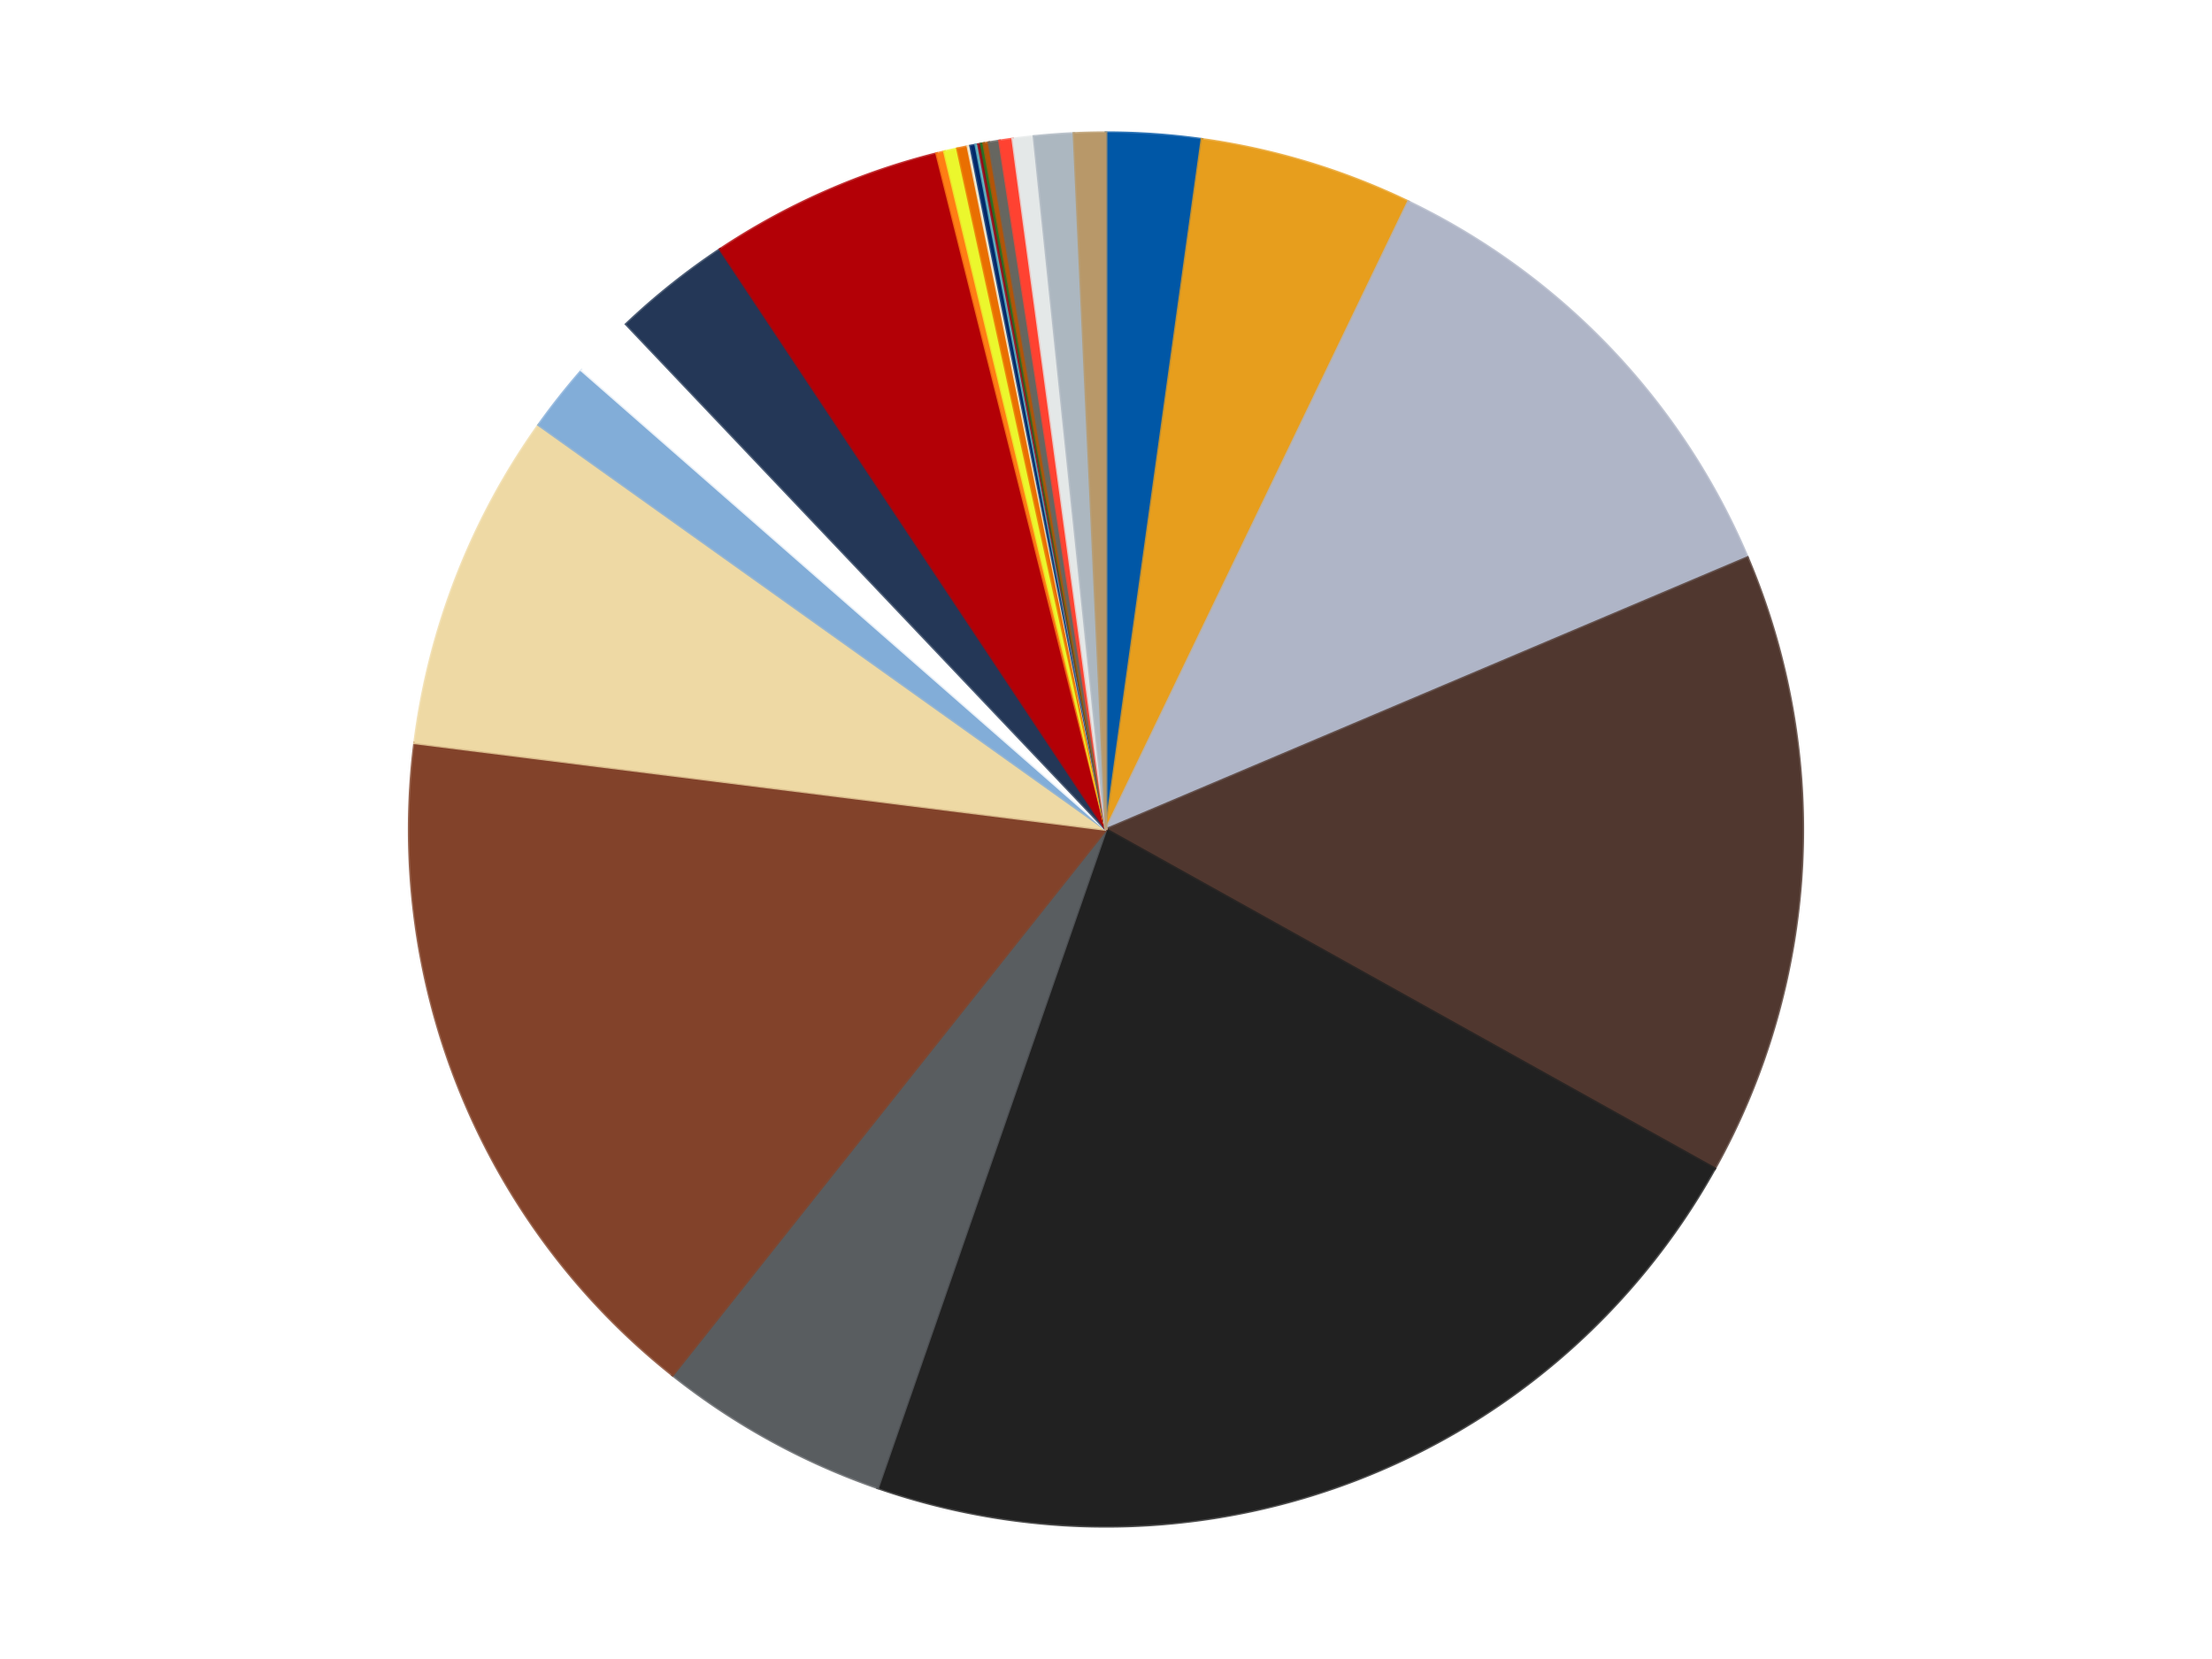 <?xml version='1.0' encoding='utf-8'?>
<svg xmlns="http://www.w3.org/2000/svg" xmlns:xlink="http://www.w3.org/1999/xlink" id="chart-bc592a68-3885-464e-adde-62361d51cf1f" class="pygal-chart" viewBox="0 0 800 600"><!--Generated with pygal 3.0.4 (lxml) ©Kozea 2012-2016 on 2024-07-03--><!--http://pygal.org--><!--http://github.com/Kozea/pygal--><defs><style type="text/css">#chart-bc592a68-3885-464e-adde-62361d51cf1f{-webkit-user-select:none;-webkit-font-smoothing:antialiased;font-family:Consolas,"Liberation Mono",Menlo,Courier,monospace}#chart-bc592a68-3885-464e-adde-62361d51cf1f .title{font-family:Consolas,"Liberation Mono",Menlo,Courier,monospace;font-size:16px}#chart-bc592a68-3885-464e-adde-62361d51cf1f .legends .legend text{font-family:Consolas,"Liberation Mono",Menlo,Courier,monospace;font-size:14px}#chart-bc592a68-3885-464e-adde-62361d51cf1f .axis text{font-family:Consolas,"Liberation Mono",Menlo,Courier,monospace;font-size:10px}#chart-bc592a68-3885-464e-adde-62361d51cf1f .axis text.major{font-family:Consolas,"Liberation Mono",Menlo,Courier,monospace;font-size:10px}#chart-bc592a68-3885-464e-adde-62361d51cf1f .text-overlay text.value{font-family:Consolas,"Liberation Mono",Menlo,Courier,monospace;font-size:16px}#chart-bc592a68-3885-464e-adde-62361d51cf1f .text-overlay text.label{font-family:Consolas,"Liberation Mono",Menlo,Courier,monospace;font-size:10px}#chart-bc592a68-3885-464e-adde-62361d51cf1f .tooltip{font-family:Consolas,"Liberation Mono",Menlo,Courier,monospace;font-size:14px}#chart-bc592a68-3885-464e-adde-62361d51cf1f text.no_data{font-family:Consolas,"Liberation Mono",Menlo,Courier,monospace;font-size:64px}
#chart-bc592a68-3885-464e-adde-62361d51cf1f{background-color:transparent}#chart-bc592a68-3885-464e-adde-62361d51cf1f path,#chart-bc592a68-3885-464e-adde-62361d51cf1f line,#chart-bc592a68-3885-464e-adde-62361d51cf1f rect,#chart-bc592a68-3885-464e-adde-62361d51cf1f circle{-webkit-transition:150ms;-moz-transition:150ms;transition:150ms}#chart-bc592a68-3885-464e-adde-62361d51cf1f .graph &gt; .background{fill:transparent}#chart-bc592a68-3885-464e-adde-62361d51cf1f .plot &gt; .background{fill:transparent}#chart-bc592a68-3885-464e-adde-62361d51cf1f .graph{fill:rgba(0,0,0,.87)}#chart-bc592a68-3885-464e-adde-62361d51cf1f text.no_data{fill:rgba(0,0,0,1)}#chart-bc592a68-3885-464e-adde-62361d51cf1f .title{fill:rgba(0,0,0,1)}#chart-bc592a68-3885-464e-adde-62361d51cf1f .legends .legend text{fill:rgba(0,0,0,.87)}#chart-bc592a68-3885-464e-adde-62361d51cf1f .legends .legend:hover text{fill:rgba(0,0,0,1)}#chart-bc592a68-3885-464e-adde-62361d51cf1f .axis .line{stroke:rgba(0,0,0,1)}#chart-bc592a68-3885-464e-adde-62361d51cf1f .axis .guide.line{stroke:rgba(0,0,0,.54)}#chart-bc592a68-3885-464e-adde-62361d51cf1f .axis .major.line{stroke:rgba(0,0,0,.87)}#chart-bc592a68-3885-464e-adde-62361d51cf1f .axis text.major{fill:rgba(0,0,0,1)}#chart-bc592a68-3885-464e-adde-62361d51cf1f .axis.y .guides:hover .guide.line,#chart-bc592a68-3885-464e-adde-62361d51cf1f .line-graph .axis.x .guides:hover .guide.line,#chart-bc592a68-3885-464e-adde-62361d51cf1f .stackedline-graph .axis.x .guides:hover .guide.line,#chart-bc592a68-3885-464e-adde-62361d51cf1f .xy-graph .axis.x .guides:hover .guide.line{stroke:rgba(0,0,0,1)}#chart-bc592a68-3885-464e-adde-62361d51cf1f .axis .guides:hover text{fill:rgba(0,0,0,1)}#chart-bc592a68-3885-464e-adde-62361d51cf1f .reactive{fill-opacity:1.0;stroke-opacity:.8;stroke-width:1}#chart-bc592a68-3885-464e-adde-62361d51cf1f .ci{stroke:rgba(0,0,0,.87)}#chart-bc592a68-3885-464e-adde-62361d51cf1f .reactive.active,#chart-bc592a68-3885-464e-adde-62361d51cf1f .active .reactive{fill-opacity:0.6;stroke-opacity:.9;stroke-width:4}#chart-bc592a68-3885-464e-adde-62361d51cf1f .ci .reactive.active{stroke-width:1.5}#chart-bc592a68-3885-464e-adde-62361d51cf1f .series text{fill:rgba(0,0,0,1)}#chart-bc592a68-3885-464e-adde-62361d51cf1f .tooltip rect{fill:transparent;stroke:rgba(0,0,0,1);-webkit-transition:opacity 150ms;-moz-transition:opacity 150ms;transition:opacity 150ms}#chart-bc592a68-3885-464e-adde-62361d51cf1f .tooltip .label{fill:rgba(0,0,0,.87)}#chart-bc592a68-3885-464e-adde-62361d51cf1f .tooltip .label{fill:rgba(0,0,0,.87)}#chart-bc592a68-3885-464e-adde-62361d51cf1f .tooltip .legend{font-size:.8em;fill:rgba(0,0,0,.54)}#chart-bc592a68-3885-464e-adde-62361d51cf1f .tooltip .x_label{font-size:.6em;fill:rgba(0,0,0,1)}#chart-bc592a68-3885-464e-adde-62361d51cf1f .tooltip .xlink{font-size:.5em;text-decoration:underline}#chart-bc592a68-3885-464e-adde-62361d51cf1f .tooltip .value{font-size:1.5em}#chart-bc592a68-3885-464e-adde-62361d51cf1f .bound{font-size:.5em}#chart-bc592a68-3885-464e-adde-62361d51cf1f .max-value{font-size:.75em;fill:rgba(0,0,0,.54)}#chart-bc592a68-3885-464e-adde-62361d51cf1f .map-element{fill:transparent;stroke:rgba(0,0,0,.54) !important}#chart-bc592a68-3885-464e-adde-62361d51cf1f .map-element .reactive{fill-opacity:inherit;stroke-opacity:inherit}#chart-bc592a68-3885-464e-adde-62361d51cf1f .color-0,#chart-bc592a68-3885-464e-adde-62361d51cf1f .color-0 a:visited{stroke:#f44336;fill:#f44336}#chart-bc592a68-3885-464e-adde-62361d51cf1f .color-1,#chart-bc592a68-3885-464e-adde-62361d51cf1f .color-1 a:visited{stroke:#3f51b5;fill:#3f51b5}#chart-bc592a68-3885-464e-adde-62361d51cf1f .color-2,#chart-bc592a68-3885-464e-adde-62361d51cf1f .color-2 a:visited{stroke:#009688;fill:#009688}#chart-bc592a68-3885-464e-adde-62361d51cf1f .color-3,#chart-bc592a68-3885-464e-adde-62361d51cf1f .color-3 a:visited{stroke:#ffc107;fill:#ffc107}#chart-bc592a68-3885-464e-adde-62361d51cf1f .color-4,#chart-bc592a68-3885-464e-adde-62361d51cf1f .color-4 a:visited{stroke:#ff5722;fill:#ff5722}#chart-bc592a68-3885-464e-adde-62361d51cf1f .color-5,#chart-bc592a68-3885-464e-adde-62361d51cf1f .color-5 a:visited{stroke:#9c27b0;fill:#9c27b0}#chart-bc592a68-3885-464e-adde-62361d51cf1f .color-6,#chart-bc592a68-3885-464e-adde-62361d51cf1f .color-6 a:visited{stroke:#03a9f4;fill:#03a9f4}#chart-bc592a68-3885-464e-adde-62361d51cf1f .color-7,#chart-bc592a68-3885-464e-adde-62361d51cf1f .color-7 a:visited{stroke:#8bc34a;fill:#8bc34a}#chart-bc592a68-3885-464e-adde-62361d51cf1f .color-8,#chart-bc592a68-3885-464e-adde-62361d51cf1f .color-8 a:visited{stroke:#ff9800;fill:#ff9800}#chart-bc592a68-3885-464e-adde-62361d51cf1f .color-9,#chart-bc592a68-3885-464e-adde-62361d51cf1f .color-9 a:visited{stroke:#e91e63;fill:#e91e63}#chart-bc592a68-3885-464e-adde-62361d51cf1f .color-10,#chart-bc592a68-3885-464e-adde-62361d51cf1f .color-10 a:visited{stroke:#2196f3;fill:#2196f3}#chart-bc592a68-3885-464e-adde-62361d51cf1f .color-11,#chart-bc592a68-3885-464e-adde-62361d51cf1f .color-11 a:visited{stroke:#4caf50;fill:#4caf50}#chart-bc592a68-3885-464e-adde-62361d51cf1f .color-12,#chart-bc592a68-3885-464e-adde-62361d51cf1f .color-12 a:visited{stroke:#ffeb3b;fill:#ffeb3b}#chart-bc592a68-3885-464e-adde-62361d51cf1f .color-13,#chart-bc592a68-3885-464e-adde-62361d51cf1f .color-13 a:visited{stroke:#673ab7;fill:#673ab7}#chart-bc592a68-3885-464e-adde-62361d51cf1f .color-14,#chart-bc592a68-3885-464e-adde-62361d51cf1f .color-14 a:visited{stroke:#00bcd4;fill:#00bcd4}#chart-bc592a68-3885-464e-adde-62361d51cf1f .color-15,#chart-bc592a68-3885-464e-adde-62361d51cf1f .color-15 a:visited{stroke:#cddc39;fill:#cddc39}#chart-bc592a68-3885-464e-adde-62361d51cf1f .color-16,#chart-bc592a68-3885-464e-adde-62361d51cf1f .color-16 a:visited{stroke:#9e9e9e;fill:#9e9e9e}#chart-bc592a68-3885-464e-adde-62361d51cf1f .color-17,#chart-bc592a68-3885-464e-adde-62361d51cf1f .color-17 a:visited{stroke:#607d8b;fill:#607d8b}#chart-bc592a68-3885-464e-adde-62361d51cf1f .color-18,#chart-bc592a68-3885-464e-adde-62361d51cf1f .color-18 a:visited{stroke:#7b0f07;fill:#7b0f07}#chart-bc592a68-3885-464e-adde-62361d51cf1f .color-19,#chart-bc592a68-3885-464e-adde-62361d51cf1f .color-19 a:visited{stroke:#141938;fill:#141938}#chart-bc592a68-3885-464e-adde-62361d51cf1f .color-20,#chart-bc592a68-3885-464e-adde-62361d51cf1f .color-20 a:visited{stroke:#000000;fill:#000000}#chart-bc592a68-3885-464e-adde-62361d51cf1f .color-21,#chart-bc592a68-3885-464e-adde-62361d51cf1f .color-21 a:visited{stroke:#5e4600;fill:#5e4600}#chart-bc592a68-3885-464e-adde-62361d51cf1f .color-22,#chart-bc592a68-3885-464e-adde-62361d51cf1f .color-22 a:visited{stroke:#791d00;fill:#791d00}#chart-bc592a68-3885-464e-adde-62361d51cf1f .color-23,#chart-bc592a68-3885-464e-adde-62361d51cf1f .color-23 a:visited{stroke:#220826;fill:#220826}#chart-bc592a68-3885-464e-adde-62361d51cf1f .color-24,#chart-bc592a68-3885-464e-adde-62361d51cf1f .color-24 a:visited{stroke:#01364e;fill:#01364e}#chart-bc592a68-3885-464e-adde-62361d51cf1f .color-25,#chart-bc592a68-3885-464e-adde-62361d51cf1f .color-25 a:visited{stroke:#344c19;fill:#344c19}#chart-bc592a68-3885-464e-adde-62361d51cf1f .text-overlay .color-0 text{fill:black}#chart-bc592a68-3885-464e-adde-62361d51cf1f .text-overlay .color-1 text{fill:black}#chart-bc592a68-3885-464e-adde-62361d51cf1f .text-overlay .color-2 text{fill:black}#chart-bc592a68-3885-464e-adde-62361d51cf1f .text-overlay .color-3 text{fill:black}#chart-bc592a68-3885-464e-adde-62361d51cf1f .text-overlay .color-4 text{fill:black}#chart-bc592a68-3885-464e-adde-62361d51cf1f .text-overlay .color-5 text{fill:black}#chart-bc592a68-3885-464e-adde-62361d51cf1f .text-overlay .color-6 text{fill:black}#chart-bc592a68-3885-464e-adde-62361d51cf1f .text-overlay .color-7 text{fill:black}#chart-bc592a68-3885-464e-adde-62361d51cf1f .text-overlay .color-8 text{fill:black}#chart-bc592a68-3885-464e-adde-62361d51cf1f .text-overlay .color-9 text{fill:black}#chart-bc592a68-3885-464e-adde-62361d51cf1f .text-overlay .color-10 text{fill:black}#chart-bc592a68-3885-464e-adde-62361d51cf1f .text-overlay .color-11 text{fill:black}#chart-bc592a68-3885-464e-adde-62361d51cf1f .text-overlay .color-12 text{fill:black}#chart-bc592a68-3885-464e-adde-62361d51cf1f .text-overlay .color-13 text{fill:black}#chart-bc592a68-3885-464e-adde-62361d51cf1f .text-overlay .color-14 text{fill:black}#chart-bc592a68-3885-464e-adde-62361d51cf1f .text-overlay .color-15 text{fill:black}#chart-bc592a68-3885-464e-adde-62361d51cf1f .text-overlay .color-16 text{fill:black}#chart-bc592a68-3885-464e-adde-62361d51cf1f .text-overlay .color-17 text{fill:black}#chart-bc592a68-3885-464e-adde-62361d51cf1f .text-overlay .color-18 text{fill:black}#chart-bc592a68-3885-464e-adde-62361d51cf1f .text-overlay .color-19 text{fill:white}#chart-bc592a68-3885-464e-adde-62361d51cf1f .text-overlay .color-20 text{fill:white}#chart-bc592a68-3885-464e-adde-62361d51cf1f .text-overlay .color-21 text{fill:black}#chart-bc592a68-3885-464e-adde-62361d51cf1f .text-overlay .color-22 text{fill:black}#chart-bc592a68-3885-464e-adde-62361d51cf1f .text-overlay .color-23 text{fill:white}#chart-bc592a68-3885-464e-adde-62361d51cf1f .text-overlay .color-24 text{fill:white}#chart-bc592a68-3885-464e-adde-62361d51cf1f .text-overlay .color-25 text{fill:black}
#chart-bc592a68-3885-464e-adde-62361d51cf1f text.no_data{text-anchor:middle}#chart-bc592a68-3885-464e-adde-62361d51cf1f .guide.line{fill:none}#chart-bc592a68-3885-464e-adde-62361d51cf1f .centered{text-anchor:middle}#chart-bc592a68-3885-464e-adde-62361d51cf1f .title{text-anchor:middle}#chart-bc592a68-3885-464e-adde-62361d51cf1f .legends .legend text{fill-opacity:1}#chart-bc592a68-3885-464e-adde-62361d51cf1f .axis.x text{text-anchor:middle}#chart-bc592a68-3885-464e-adde-62361d51cf1f .axis.x:not(.web) text[transform]{text-anchor:start}#chart-bc592a68-3885-464e-adde-62361d51cf1f .axis.x:not(.web) text[transform].backwards{text-anchor:end}#chart-bc592a68-3885-464e-adde-62361d51cf1f .axis.y text{text-anchor:end}#chart-bc592a68-3885-464e-adde-62361d51cf1f .axis.y text[transform].backwards{text-anchor:start}#chart-bc592a68-3885-464e-adde-62361d51cf1f .axis.y2 text{text-anchor:start}#chart-bc592a68-3885-464e-adde-62361d51cf1f .axis.y2 text[transform].backwards{text-anchor:end}#chart-bc592a68-3885-464e-adde-62361d51cf1f .axis .guide.line{stroke-dasharray:4,4;stroke:black}#chart-bc592a68-3885-464e-adde-62361d51cf1f .axis .major.guide.line{stroke-dasharray:6,6;stroke:black}#chart-bc592a68-3885-464e-adde-62361d51cf1f .horizontal .axis.y .guide.line,#chart-bc592a68-3885-464e-adde-62361d51cf1f .horizontal .axis.y2 .guide.line,#chart-bc592a68-3885-464e-adde-62361d51cf1f .vertical .axis.x .guide.line{opacity:0}#chart-bc592a68-3885-464e-adde-62361d51cf1f .horizontal .axis.always_show .guide.line,#chart-bc592a68-3885-464e-adde-62361d51cf1f .vertical .axis.always_show .guide.line{opacity:1 !important}#chart-bc592a68-3885-464e-adde-62361d51cf1f .axis.y .guides:hover .guide.line,#chart-bc592a68-3885-464e-adde-62361d51cf1f .axis.y2 .guides:hover .guide.line,#chart-bc592a68-3885-464e-adde-62361d51cf1f .axis.x .guides:hover .guide.line{opacity:1}#chart-bc592a68-3885-464e-adde-62361d51cf1f .axis .guides:hover text{opacity:1}#chart-bc592a68-3885-464e-adde-62361d51cf1f .nofill{fill:none}#chart-bc592a68-3885-464e-adde-62361d51cf1f .subtle-fill{fill-opacity:.2}#chart-bc592a68-3885-464e-adde-62361d51cf1f .dot{stroke-width:1px;fill-opacity:1;stroke-opacity:1}#chart-bc592a68-3885-464e-adde-62361d51cf1f .dot.active{stroke-width:5px}#chart-bc592a68-3885-464e-adde-62361d51cf1f .dot.negative{fill:transparent}#chart-bc592a68-3885-464e-adde-62361d51cf1f text,#chart-bc592a68-3885-464e-adde-62361d51cf1f tspan{stroke:none !important}#chart-bc592a68-3885-464e-adde-62361d51cf1f .series text.active{opacity:1}#chart-bc592a68-3885-464e-adde-62361d51cf1f .tooltip rect{fill-opacity:.95;stroke-width:.5}#chart-bc592a68-3885-464e-adde-62361d51cf1f .tooltip text{fill-opacity:1}#chart-bc592a68-3885-464e-adde-62361d51cf1f .showable{visibility:hidden}#chart-bc592a68-3885-464e-adde-62361d51cf1f .showable.shown{visibility:visible}#chart-bc592a68-3885-464e-adde-62361d51cf1f .gauge-background{fill:rgba(229,229,229,1);stroke:none}#chart-bc592a68-3885-464e-adde-62361d51cf1f .bg-lines{stroke:transparent;stroke-width:2px}</style><script type="text/javascript">window.pygal = window.pygal || {};window.pygal.config = window.pygal.config || {};window.pygal.config['bc592a68-3885-464e-adde-62361d51cf1f'] = {"allow_interruptions": false, "box_mode": "extremes", "classes": ["pygal-chart"], "css": ["file://style.css", "file://graph.css"], "defs": [], "disable_xml_declaration": false, "dots_size": 2.5, "dynamic_print_values": false, "explicit_size": false, "fill": false, "force_uri_protocol": "https", "formatter": null, "half_pie": false, "height": 600, "include_x_axis": false, "inner_radius": 0, "interpolate": null, "interpolation_parameters": {}, "interpolation_precision": 250, "inverse_y_axis": false, "js": ["//kozea.github.io/pygal.js/2.0.x/pygal-tooltips.min.js"], "legend_at_bottom": false, "legend_at_bottom_columns": null, "legend_box_size": 12, "logarithmic": false, "margin": 20, "margin_bottom": null, "margin_left": null, "margin_right": null, "margin_top": null, "max_scale": 16, "min_scale": 4, "missing_value_fill_truncation": "x", "no_data_text": "No data", "no_prefix": false, "order_min": null, "pretty_print": false, "print_labels": false, "print_values": false, "print_values_position": "center", "print_zeroes": true, "range": null, "rounded_bars": null, "secondary_range": null, "show_dots": true, "show_legend": false, "show_minor_x_labels": true, "show_minor_y_labels": true, "show_only_major_dots": false, "show_x_guides": false, "show_x_labels": true, "show_y_guides": true, "show_y_labels": true, "spacing": 10, "stack_from_top": false, "strict": false, "stroke": true, "stroke_style": null, "style": {"background": "transparent", "ci_colors": [], "colors": ["#F44336", "#3F51B5", "#009688", "#FFC107", "#FF5722", "#9C27B0", "#03A9F4", "#8BC34A", "#FF9800", "#E91E63", "#2196F3", "#4CAF50", "#FFEB3B", "#673AB7", "#00BCD4", "#CDDC39", "#9E9E9E", "#607D8B"], "dot_opacity": "1", "font_family": "Consolas, \"Liberation Mono\", Menlo, Courier, monospace", "foreground": "rgba(0, 0, 0, .87)", "foreground_strong": "rgba(0, 0, 0, 1)", "foreground_subtle": "rgba(0, 0, 0, .54)", "guide_stroke_color": "black", "guide_stroke_dasharray": "4,4", "label_font_family": "Consolas, \"Liberation Mono\", Menlo, Courier, monospace", "label_font_size": 10, "legend_font_family": "Consolas, \"Liberation Mono\", Menlo, Courier, monospace", "legend_font_size": 14, "major_guide_stroke_color": "black", "major_guide_stroke_dasharray": "6,6", "major_label_font_family": "Consolas, \"Liberation Mono\", Menlo, Courier, monospace", "major_label_font_size": 10, "no_data_font_family": "Consolas, \"Liberation Mono\", Menlo, Courier, monospace", "no_data_font_size": 64, "opacity": "1.0", "opacity_hover": "0.6", "plot_background": "transparent", "stroke_opacity": ".8", "stroke_opacity_hover": ".9", "stroke_width": "1", "stroke_width_hover": "4", "title_font_family": "Consolas, \"Liberation Mono\", Menlo, Courier, monospace", "title_font_size": 16, "tooltip_font_family": "Consolas, \"Liberation Mono\", Menlo, Courier, monospace", "tooltip_font_size": 14, "transition": "150ms", "value_background": "rgba(229, 229, 229, 1)", "value_colors": [], "value_font_family": "Consolas, \"Liberation Mono\", Menlo, Courier, monospace", "value_font_size": 16, "value_label_font_family": "Consolas, \"Liberation Mono\", Menlo, Courier, monospace", "value_label_font_size": 10}, "title": null, "tooltip_border_radius": 0, "tooltip_fancy_mode": true, "truncate_label": null, "truncate_legend": null, "width": 800, "x_label_rotation": 0, "x_labels": null, "x_labels_major": null, "x_labels_major_count": null, "x_labels_major_every": null, "x_title": null, "xrange": null, "y_label_rotation": 0, "y_labels": null, "y_labels_major": null, "y_labels_major_count": null, "y_labels_major_every": null, "y_title": null, "zero": 0, "legends": ["Blue", "Pearl Gold", "Light Bluish Gray", "Dark Brown", "Black", "Dark Bluish Gray", "Reddish Brown", "Tan", "Medium Blue", "White", "Dark Blue", "Red", "Orange", "Trans-Yellow", "Trans-Orange", "Chrome Gold", "Trans-Dark Blue", "Trans-Light Blue", "Trans-Red", "Trans-Green", "Dark Orange", "Pearl Dark Gray", "Trans-Neon Orange", "Very Light Bluish Gray", "Pearl Light Gray", "Dark Tan"]}</script><script type="text/javascript" xlink:href="https://kozea.github.io/pygal.js/2.0.x/pygal-tooltips.min.js"/></defs><title>Pygal</title><g class="graph pie-graph vertical"><rect x="0" y="0" width="800" height="600" class="background"/><g transform="translate(20, 20)" class="plot"><rect x="0" y="0" width="760" height="560" class="background"/><g class="series serie-0 color-0"><g class="slices"><g class="slice" style="fill: #0057A6; stroke: #0057A6"><path d="M380 28 A252 252 0 0 1 414.689 30.399 L380 280 A0 0 0 0 0 380 280 z" class="slice reactive tooltip-trigger"/><desc class="value">36</desc><desc class="x centered">388.69288419494495</desc><desc class="y centered">154.3002236900428</desc></g></g></g><g class="series serie-1 color-1"><g class="slices"><g class="slice" style="fill: #E79E1D; stroke: #E79E1D"><path d="M414.689 30.399 A252 252 0 0 1 489.339 52.956 L380 280 A0 0 0 0 0 380 280 z" class="slice reactive tooltip-trigger"/><desc class="value">81</desc><desc class="x centered">416.4457670616075</desc><desc class="y centered">159.38612823024442</desc></g></g></g><g class="series serie-2 color-2"><g class="slices"><g class="slice" style="fill: #AFB5C7; stroke: #AFB5C7"><path d="M489.339 52.956 A252 252 0 0 1 612.024 181.669 L380 280 A0 0 0 0 0 380 280 z" class="slice reactive tooltip-trigger"/><desc class="value">188</desc><desc class="x centered">471.2056478846256</desc><desc class="y centered">193.06594571777015</desc></g></g></g><g class="series serie-3 color-3"><g class="slices"><g class="slice" style="fill: #50372F; stroke: #50372F"><path d="M612.024 181.669 A252 252 0 0 1 600.146 402.637 L380 280 A0 0 0 0 0 380 280 z" class="slice reactive tooltip-trigger"/><desc class="value">237</desc><desc class="x centered">505.8183546910819</desc><desc class="y centered">286.7632553425933</desc></g></g></g><g class="series serie-4 color-4"><g class="slices"><g class="slice" style="fill: #212121; stroke: #212121"><path d="M600.146 402.637 A252 252 0 0 1 297.454 518.097 L380 280 A0 0 0 0 0 380 280 z" class="slice reactive tooltip-trigger"/><desc class="value">364</desc><desc class="x centered">424.9060903858501</desc><desc class="y centered">397.72613578240754</desc></g></g></g><g class="series serie-5 color-5"><g class="slices"><g class="slice" style="fill: #595D60; stroke: #595D60"><path d="M297.454 518.097 A252 252 0 0 1 223.259 477.323 L380 280 A0 0 0 0 0 380 280 z" class="slice reactive tooltip-trigger"/><desc class="value">88</desc><desc class="x centered">319.315979307663</desc><desc class="y centered">390.42395407071785</desc></g></g></g><g class="series serie-6 color-6"><g class="slices"><g class="slice" style="fill: #82422A; stroke: #82422A"><path d="M223.259 477.323 A252 252 0 0 1 129.956 248.665 L380 280 A0 0 0 0 0 380 280 z" class="slice reactive tooltip-trigger"/><desc class="value">267</desc><desc class="x centered">263.3384802123216</desc><desc class="y centered">327.60346416836825</desc></g></g></g><g class="series serie-7 color-7"><g class="slices"><g class="slice" style="fill: #EED9A4; stroke: #EED9A4"><path d="M129.956 248.665 A252 252 0 0 1 174.829 133.683 L380 280 A0 0 0 0 0 380 280 z" class="slice reactive tooltip-trigger"/><desc class="value">129</desc><desc class="x centered">262.62183478373186</desc><desc class="y centered">234.19207131442786</desc></g></g></g><g class="series serie-8 color-8"><g class="slices"><g class="slice" style="fill: #82ADD8; stroke: #82ADD8"><path d="M174.829 133.683 A252 252 0 0 1 190.417 113.981 L380 280 A0 0 0 0 0 380 280 z" class="slice reactive tooltip-trigger"/><desc class="value">26</desc><desc class="x centered">281.18861238805425</desc><desc class="y centered">201.81873831792035</desc></g></g></g><g class="series serie-9 color-9"><g class="slices"><g class="slice" style="fill: #FFFFFF; stroke: #FFFFFF"><path d="M190.417 113.981 A252 252 0 0 1 206.482 97.256 L380 280 A0 0 0 0 0 380 280 z" class="slice reactive tooltip-trigger"/><desc class="value">24</desc><desc class="x centered">289.12849163467934</desc><desc class="y centered">192.7167314577905</desc></g></g></g><g class="series serie-10 color-10"><g class="slices"><g class="slice" style="fill: #243757; stroke: #243757"><path d="M206.482 97.256 A252 252 0 0 1 240.449 70.168 L380 280 A0 0 0 0 0 380 280 z" class="slice reactive tooltip-trigger"/><desc class="value">45</desc><desc class="x centered">301.44028496579955</desc><desc class="y centered">181.48923320902827</desc></g></g></g><g class="series serie-11 color-11"><g class="slices"><g class="slice" style="fill: #B30006; stroke: #B30006"><path d="M240.449 70.168 A252 252 0 0 1 318.754 35.556 L380 280 A0 0 0 0 0 380 280 z" class="slice reactive tooltip-trigger"/><desc class="value">89</desc><desc class="x centered">329.0604429481375</desc><desc class="y centered">164.75607813268397</desc></g></g></g><g class="series serie-12 color-12"><g class="slices"><g class="slice" style="fill: #FF7E14; stroke: #FF7E14"><path d="M318.754 35.556 A252 252 0 0 1 321.571 34.867 L380 280 A0 0 0 0 0 380 280 z" class="slice reactive tooltip-trigger"/><desc class="value">3</desc><desc class="x centered">350.0809203610459</desc><desc class="y centered">157.60372279534838</desc></g></g></g><g class="series serie-13 color-13"><g class="slices"><g class="slice" style="fill: #EBF72D; stroke: #EBF72D"><path d="M321.571 34.867 A252 252 0 0 1 326.283 33.792 L380 280 A0 0 0 0 0 380 280 z" class="slice reactive tooltip-trigger"/><desc class="value">5</desc><desc class="x centered">351.9623623215044</desc><desc class="y centered">157.15908306509024</desc></g></g></g><g class="series serie-14 color-14"><g class="slices"><g class="slice" style="fill: #E96F01; stroke: #E96F01"><path d="M326.283 33.792 A252 252 0 0 1 330.067 32.997 L380 280 A0 0 0 0 0 380 280 z" class="slice reactive tooltip-trigger"/><desc class="value">4</desc><desc class="x centered">354.08685221117196</desc><desc class="y centered">156.69343581270965</desc></g></g></g><g class="series serie-15 color-15"><g class="slices"><g class="slice" style="fill: #f1f2e1; stroke: #f1f2e1"><path d="M330.067 32.997 A252 252 0 0 1 331.015 32.807 L380 280 A0 0 0 0 0 380 280 z" class="slice reactive tooltip-trigger"/><desc class="value">1</desc><desc class="x centered">355.2705011687109</desc><desc class="y centered">156.450609521725</desc></g></g></g><g class="series serie-16 color-16"><g class="slices"><g class="slice" style="fill: #00296B; stroke: #00296B"><path d="M331.015 32.807 A252 252 0 0 1 332.913 32.438 L380 280 A0 0 0 0 0 380 280 z" class="slice reactive tooltip-trigger"/><desc class="value">2</desc><desc class="x centered">355.9817891226645</desc><desc class="y centered">156.31036605175098</desc></g></g></g><g class="series serie-17 color-17"><g class="slices"><g class="slice" style="fill: #68BCC5; stroke: #68BCC5"><path d="M332.913 32.438 A252 252 0 0 1 333.863 32.259 L380 280 A0 0 0 0 0 380 280 z" class="slice reactive tooltip-trigger"/><desc class="value">1</desc><desc class="x centered">356.69387223550183</desc><desc class="y centered">156.17421751256774</desc></g></g></g><g class="series serie-18 color-18"><g class="slices"><g class="slice" style="fill: #9C0010; stroke: #9C0010"><path d="M333.863 32.259 A252 252 0 0 1 334.813 32.084 L380 280 A0 0 0 0 0 380 280 z" class="slice reactive tooltip-trigger"/><desc class="value">1</desc><desc class="x centered">357.16902442495444</desc><desc class="y centered">156.08572901279015</desc></g></g></g><g class="series serie-19 color-19"><g class="slices"><g class="slice" style="fill: #217625; stroke: #217625"><path d="M334.813 32.084 A252 252 0 0 1 335.765 31.913 L380 280 A0 0 0 0 0 380 280 z" class="slice reactive tooltip-trigger"/><desc class="value">1</desc><desc class="x centered">357.6445125498904</desc><desc class="y centered">155.99906379035684</desc></g></g></g><g class="series serie-20 color-20"><g class="slices"><g class="slice" style="fill: #B35408; stroke: #B35408"><path d="M335.765 31.913 A252 252 0 0 1 337.669 31.581 L380 280 A0 0 0 0 0 380 280 z" class="slice reactive tooltip-trigger"/><desc class="value">2</desc><desc class="x centered">358.3583593104992</desc><desc class="y centered">155.8724873838739</desc></g></g></g><g class="series serie-21 color-21"><g class="slices"><g class="slice" style="fill: #666660; stroke: #666660"><path d="M337.669 31.581 A252 252 0 0 1 341.486 30.961 L380 280 A0 0 0 0 0 380 280 z" class="slice reactive tooltip-trigger"/><desc class="value">4</desc><desc class="x centered">359.78817861192226</desc><desc class="y centered">155.63166690762296</desc></g></g></g><g class="series serie-22 color-22"><g class="slices"><g class="slice" style="fill: #FF4231; stroke: #FF4231"><path d="M341.486 30.961 A252 252 0 0 1 346.269 30.268 L380 280 A0 0 0 0 0 380 280 z" class="slice reactive tooltip-trigger"/><desc class="value">5</desc><desc class="x centered">361.93786682490895</desc><desc class="y centered">155.3013258083099</desc></g></g></g><g class="series serie-23 color-23"><g class="slices"><g class="slice" style="fill: #E4E8E8; stroke: #E4E8E8"><path d="M346.269 30.268 A252 252 0 0 1 353.947 29.35 L380 280 A0 0 0 0 0 380 280 z" class="slice reactive tooltip-trigger"/><desc class="value">8</desc><desc class="x centered">365.05230506742276</desc><desc class="y centered">154.88978292640283</desc></g></g></g><g class="series serie-24 color-24"><g class="slices"><g class="slice" style="fill: #ACB7C0; stroke: #ACB7C0"><path d="M353.947 29.35 A252 252 0 0 1 368.404 28.267 L380 280 A0 0 0 0 0 380 280 z" class="slice reactive tooltip-trigger"/><desc class="value">15</desc><desc class="x centered">370.58400820811056</desc><desc class="y centered">154.3523215551713</desc></g></g></g><g class="series serie-25 color-25"><g class="slices"><g class="slice" style="fill: #B89869; stroke: #B89869"><path d="M368.404 28.267 A252 252 0 0 1 380 28 L380 280 A0 0 0 0 0 380 280 z" class="slice reactive tooltip-trigger"/><desc class="value">12</desc><desc class="x centered">377.1003243312527</desc><desc class="y centered">154.03336997039224</desc></g></g></g></g><g class="titles"/><g transform="translate(20, 20)" class="plot overlay"><g class="series serie-0 color-0"/><g class="series serie-1 color-1"/><g class="series serie-2 color-2"/><g class="series serie-3 color-3"/><g class="series serie-4 color-4"/><g class="series serie-5 color-5"/><g class="series serie-6 color-6"/><g class="series serie-7 color-7"/><g class="series serie-8 color-8"/><g class="series serie-9 color-9"/><g class="series serie-10 color-10"/><g class="series serie-11 color-11"/><g class="series serie-12 color-12"/><g class="series serie-13 color-13"/><g class="series serie-14 color-14"/><g class="series serie-15 color-15"/><g class="series serie-16 color-16"/><g class="series serie-17 color-17"/><g class="series serie-18 color-18"/><g class="series serie-19 color-19"/><g class="series serie-20 color-20"/><g class="series serie-21 color-21"/><g class="series serie-22 color-22"/><g class="series serie-23 color-23"/><g class="series serie-24 color-24"/><g class="series serie-25 color-25"/></g><g transform="translate(20, 20)" class="plot text-overlay"><g class="series serie-0 color-0"/><g class="series serie-1 color-1"/><g class="series serie-2 color-2"/><g class="series serie-3 color-3"/><g class="series serie-4 color-4"/><g class="series serie-5 color-5"/><g class="series serie-6 color-6"/><g class="series serie-7 color-7"/><g class="series serie-8 color-8"/><g class="series serie-9 color-9"/><g class="series serie-10 color-10"/><g class="series serie-11 color-11"/><g class="series serie-12 color-12"/><g class="series serie-13 color-13"/><g class="series serie-14 color-14"/><g class="series serie-15 color-15"/><g class="series serie-16 color-16"/><g class="series serie-17 color-17"/><g class="series serie-18 color-18"/><g class="series serie-19 color-19"/><g class="series serie-20 color-20"/><g class="series serie-21 color-21"/><g class="series serie-22 color-22"/><g class="series serie-23 color-23"/><g class="series serie-24 color-24"/><g class="series serie-25 color-25"/></g><g transform="translate(20, 20)" class="plot tooltip-overlay"><g transform="translate(0 0)" style="opacity: 0" class="tooltip"><rect rx="0" ry="0" width="0" height="0" class="tooltip-box"/><g class="text"/></g></g></g></svg>